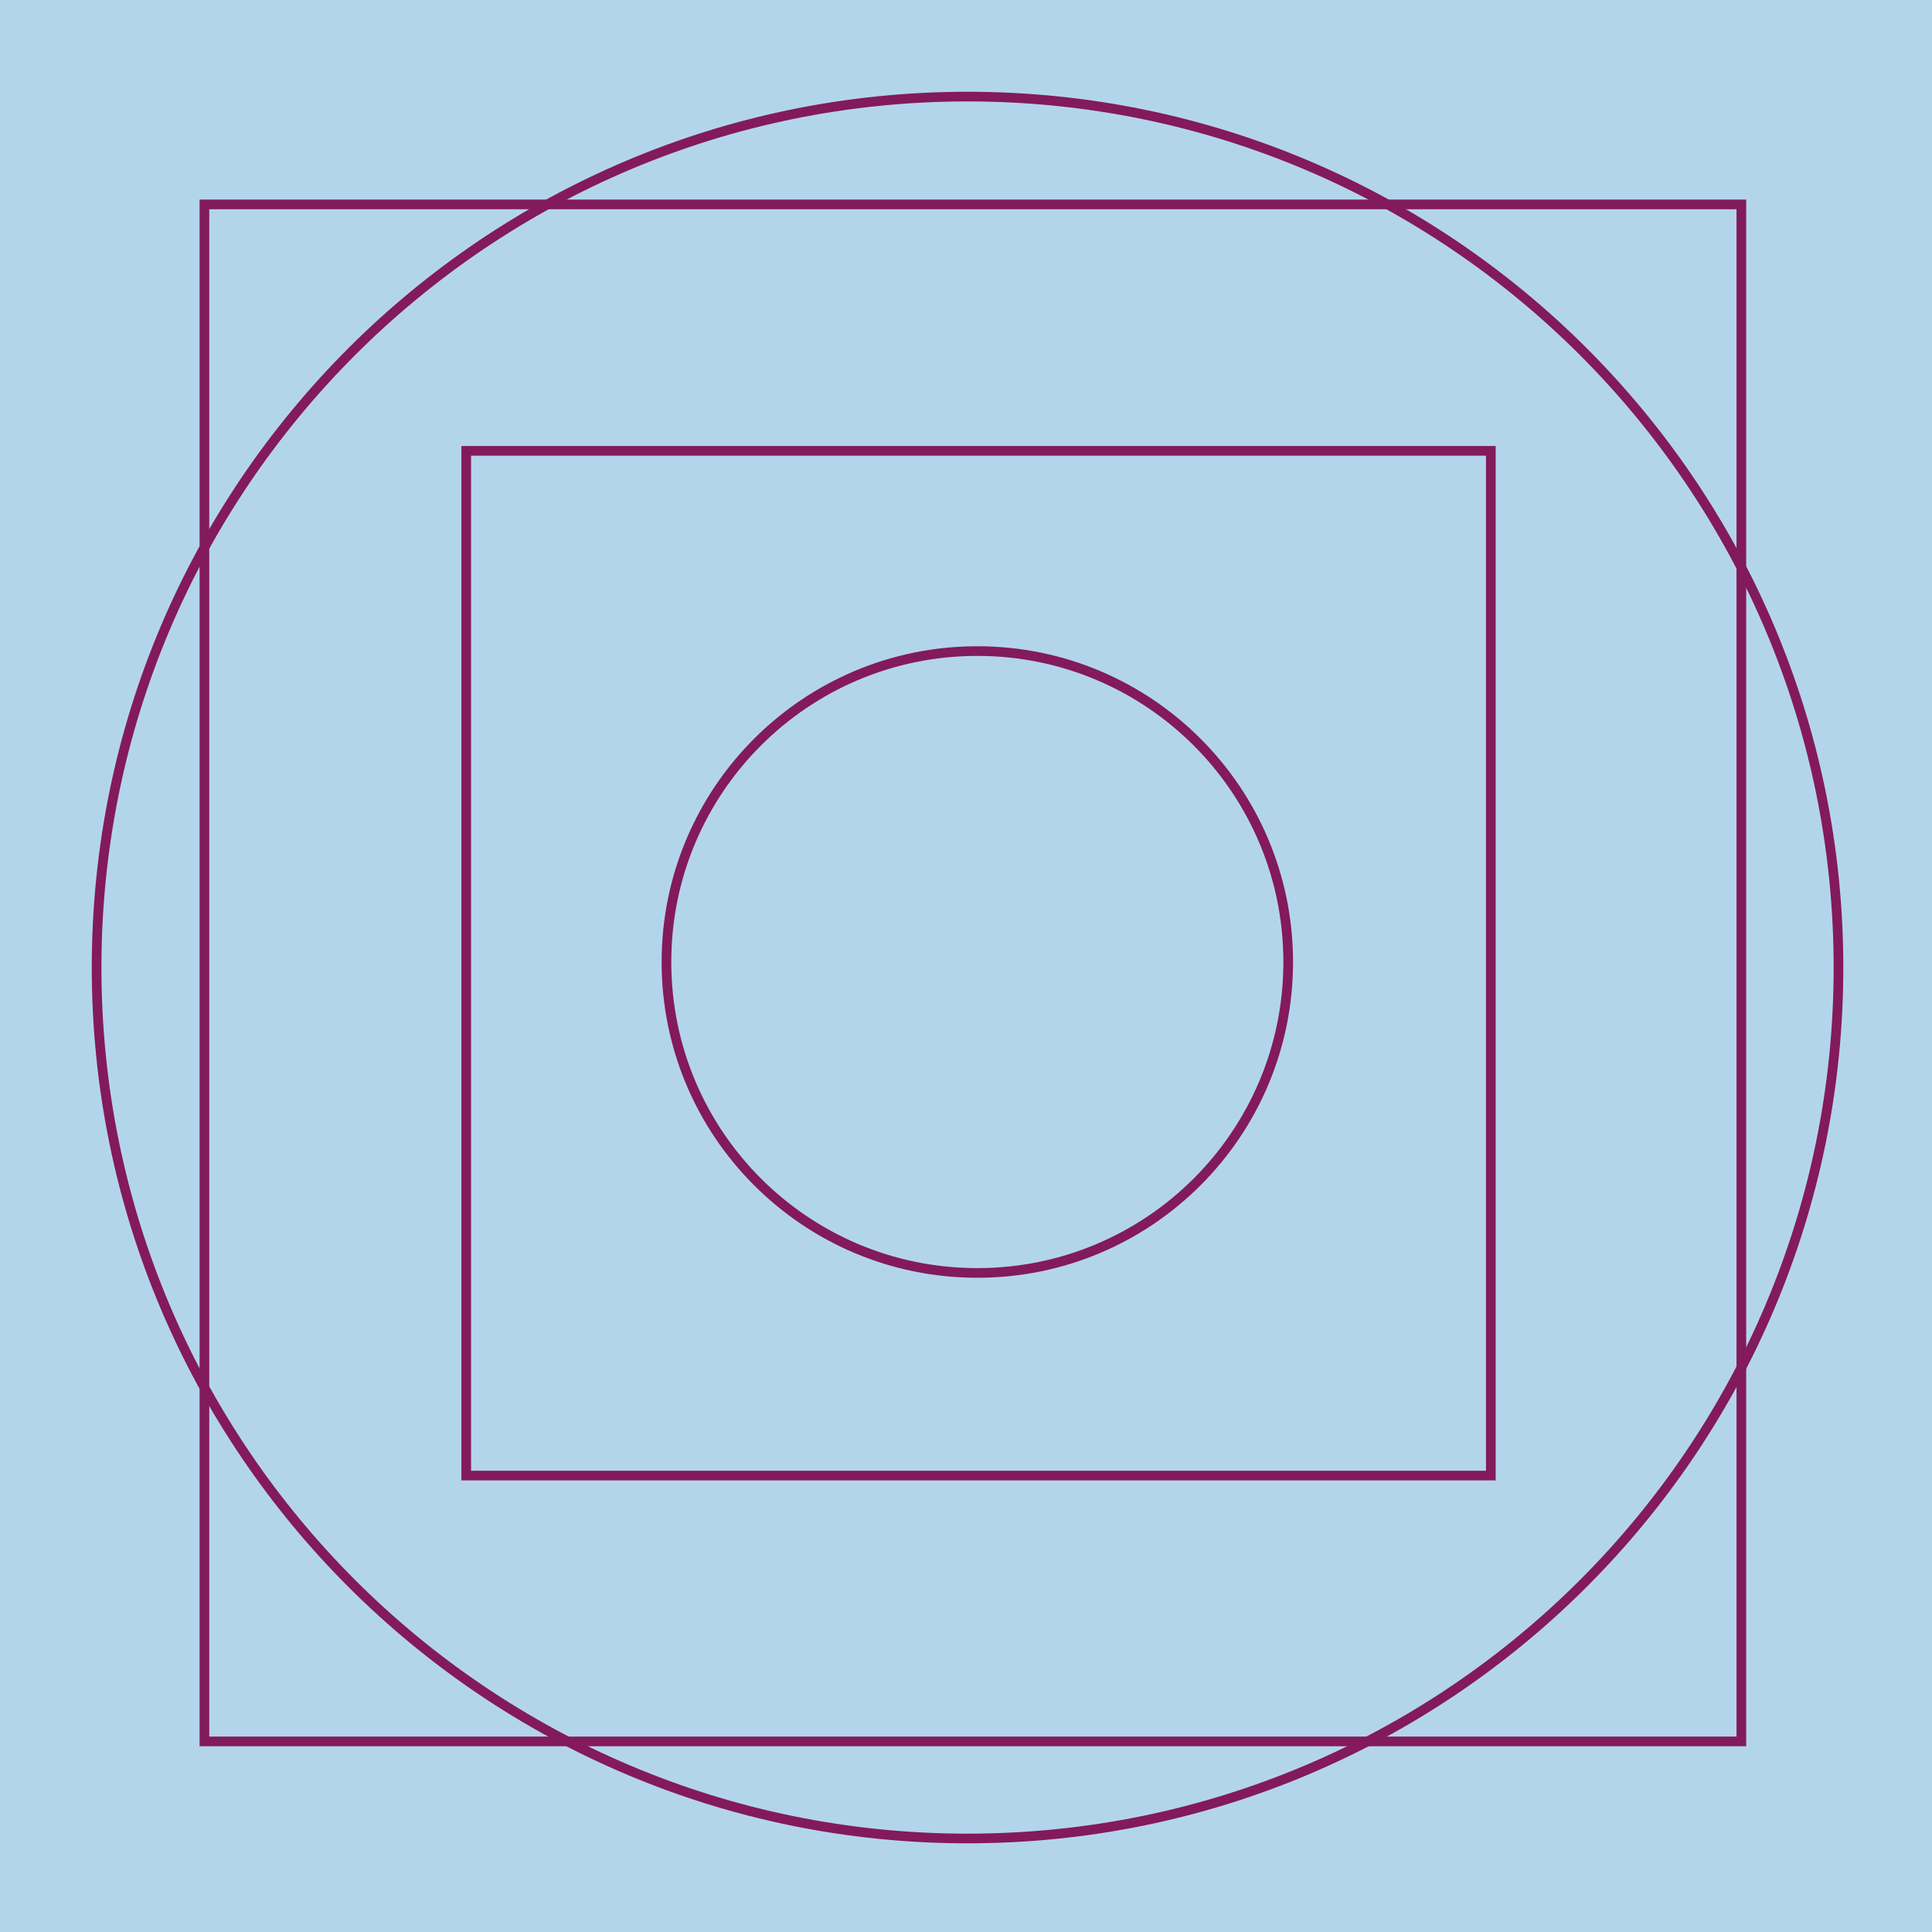 <svg width="400" height="400" viewBox="0 0 400 400" fill="none" xmlns="http://www.w3.org/2000/svg">
<rect width="400" height="400" fill="#B3D5EB"/>
<path d="M380.639 200.32C380.639 299.905 299.908 380.639 200.311 380.639C100.731 380.639 20 299.905 20 200.32C20 100.734 100.731 20 200.311 20C299.908 20 380.639 100.734 380.639 200.32Z" stroke="#831A5B" stroke-width="2" stroke-miterlimit="10"/>
<path d="M360.527 360.543H42.321V42.322H360.527V360.543Z" stroke="#831A5B" stroke-width="2" stroke-miterlimit="10"/>
<path d="M266.709 199.174C266.709 234.733 237.895 263.548 202.354 263.548C166.797 263.548 137.982 234.733 137.982 199.174C137.982 163.615 166.797 134.799 202.354 134.799C237.895 134.799 266.709 163.615 266.709 199.174Z" stroke="#831A5B" stroke-width="2" stroke-miterlimit="10"/>
<path d="M308.661 305.502H96.529V93.344H308.661V305.502Z" stroke="#831A5B" stroke-width="2" stroke-miterlimit="10"/>
</svg>
